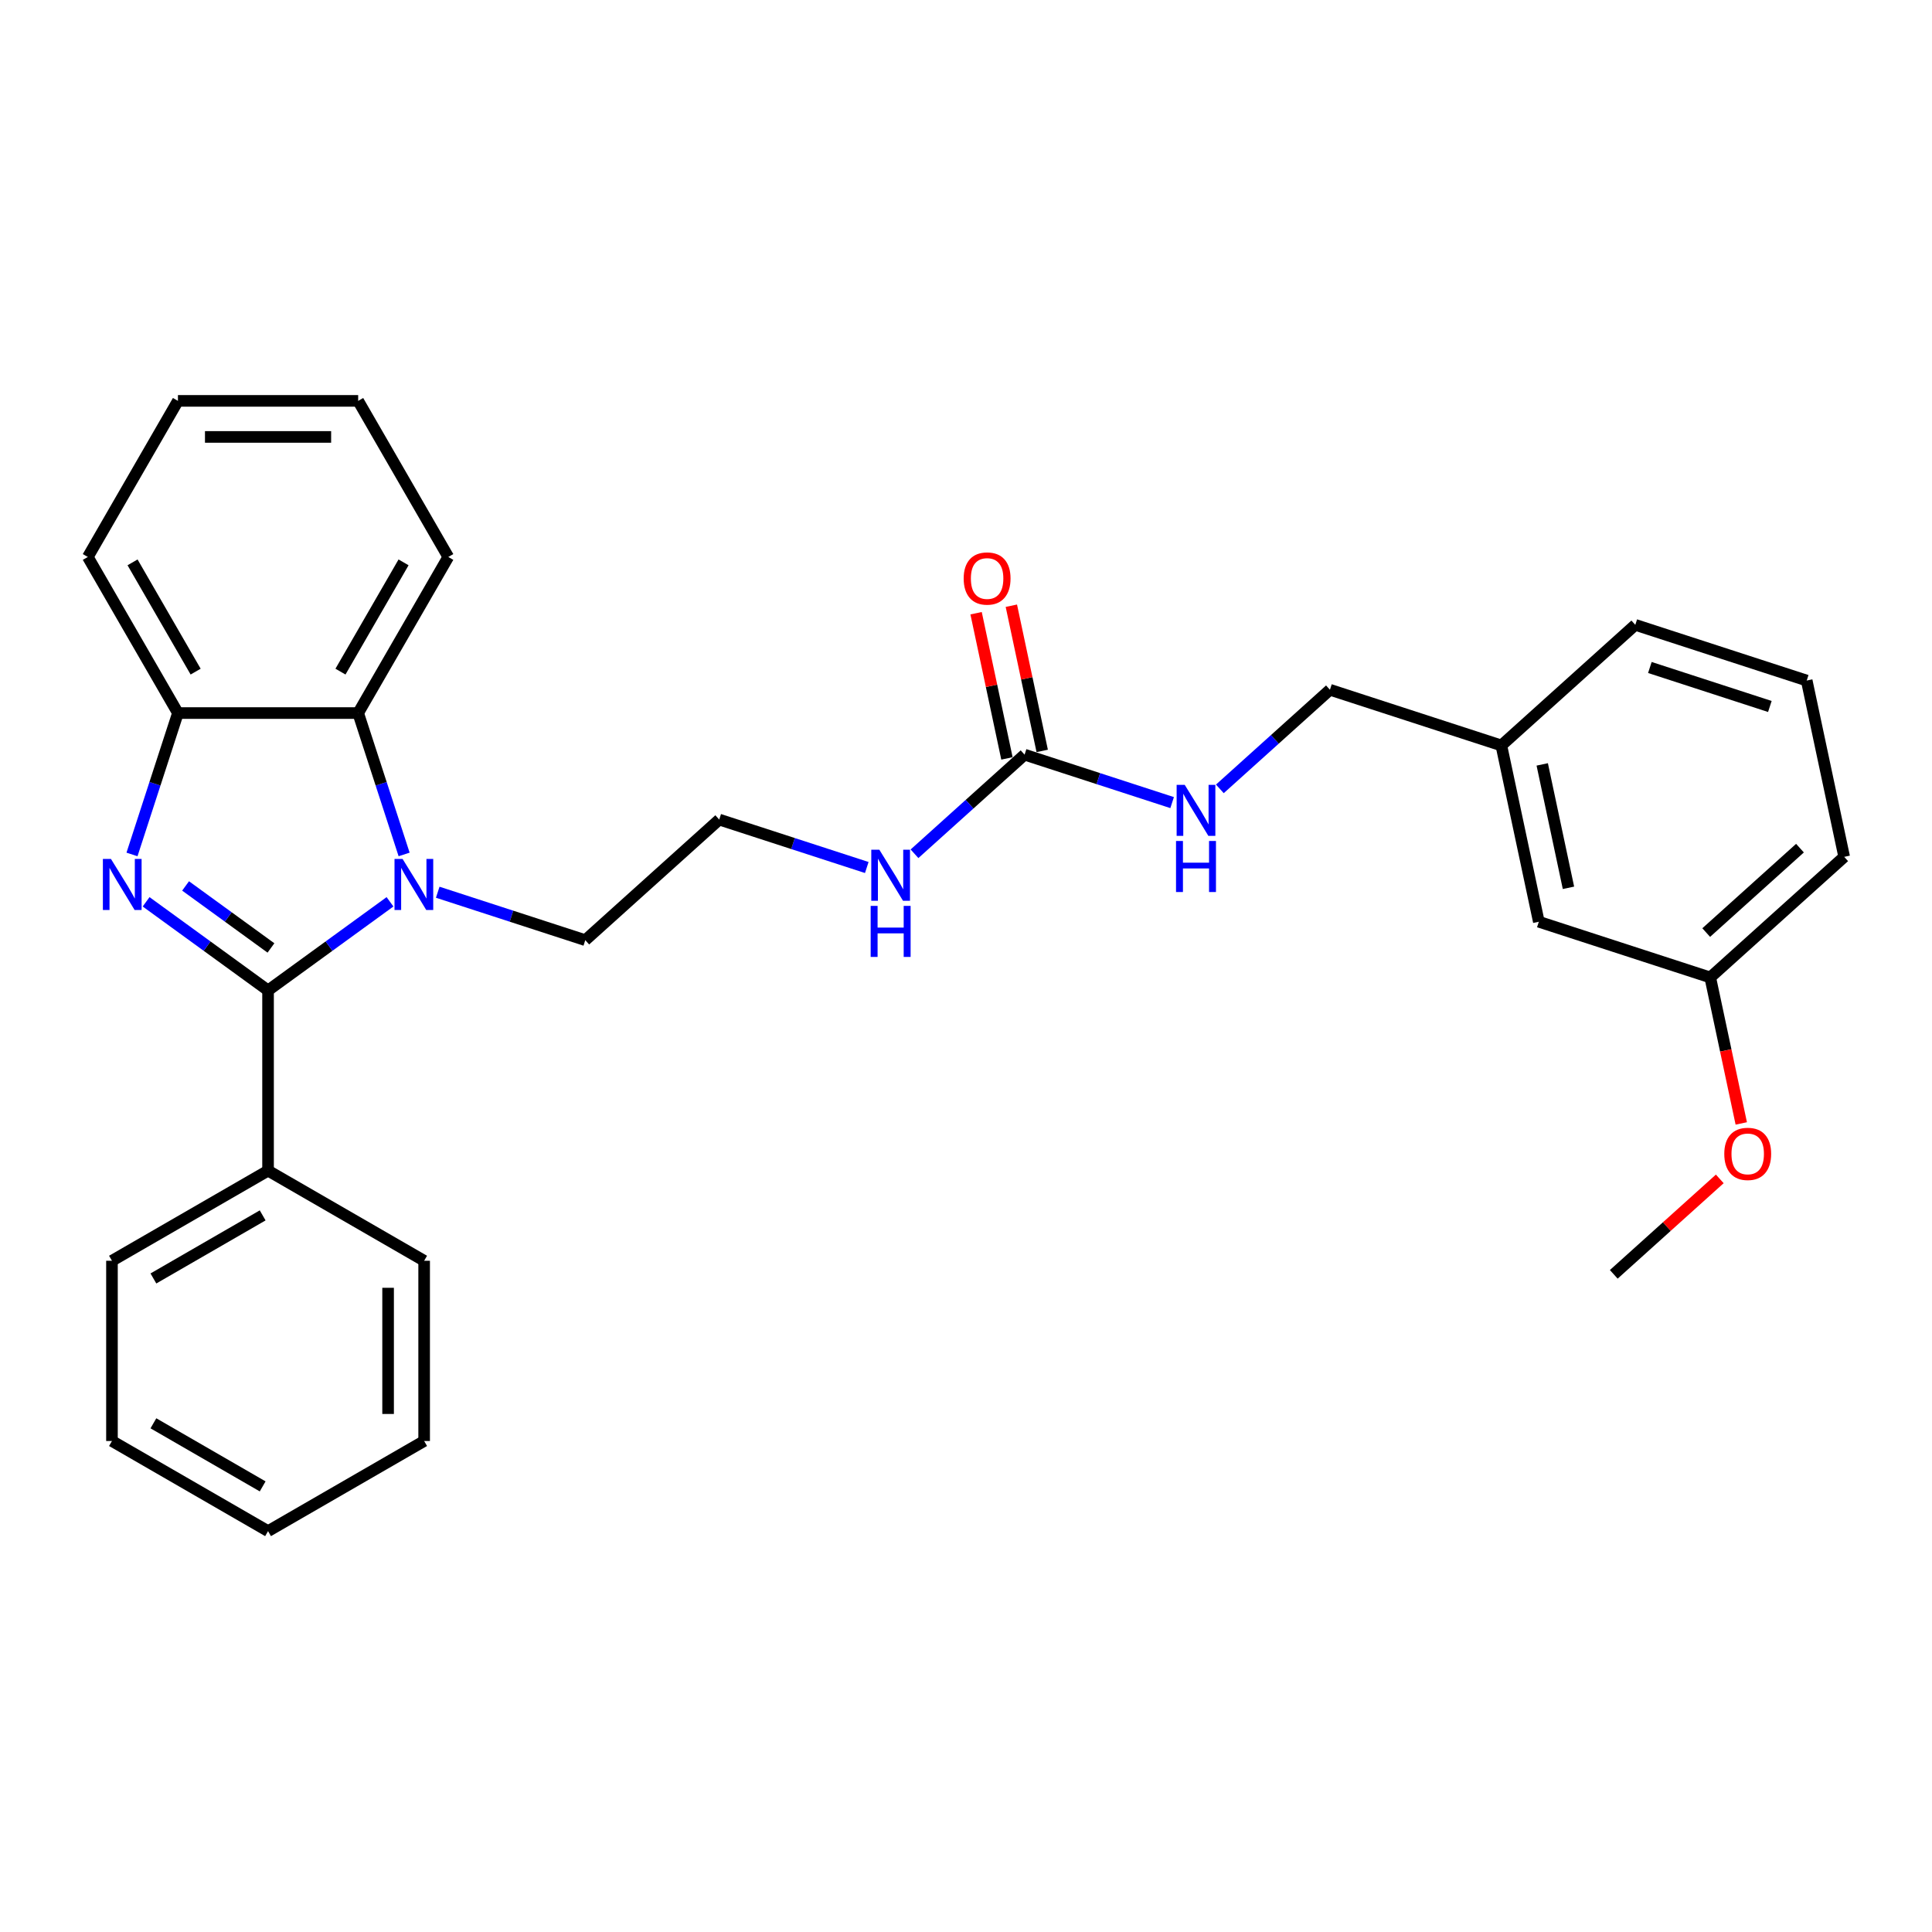 <?xml version='1.0' encoding='iso-8859-1'?>
<svg version='1.1' baseProfile='full'
              xmlns='http://www.w3.org/2000/svg'
                      xmlns:rdkit='http://www.rdkit.org/xml'
                      xmlns:xlink='http://www.w3.org/1999/xlink'
                  xml:space='preserve'
width='1000px' height='1000px' viewBox='0 0 1000 1000'>
<!-- END OF HEADER -->
<rect style='opacity:1.0;fill:#FFFFFF;stroke:none' width='1000' height='1000' x='0' y='0'> </rect>
<path class='bond-0' d='M 138.744,512.636 L 107.184,489.706' style='fill:none;fill-rule:evenodd;stroke:#000000;stroke-width:6px;stroke-linecap:butt;stroke-linejoin:miter;stroke-opacity:1' />
<path class='bond-0' d='M 107.184,489.706 L 75.623,466.775' style='fill:none;fill-rule:evenodd;stroke:#0000FF;stroke-width:6px;stroke-linecap:butt;stroke-linejoin:miter;stroke-opacity:1' />
<path class='bond-0' d='M 140.243,490.662 L 118.151,474.611' style='fill:none;fill-rule:evenodd;stroke:#000000;stroke-width:6px;stroke-linecap:butt;stroke-linejoin:miter;stroke-opacity:1' />
<path class='bond-0' d='M 118.151,474.611 L 96.058,458.56' style='fill:none;fill-rule:evenodd;stroke:#0000FF;stroke-width:6px;stroke-linecap:butt;stroke-linejoin:miter;stroke-opacity:1' />
<path class='bond-1' d='M 138.744,512.636 L 170.305,489.706' style='fill:none;fill-rule:evenodd;stroke:#000000;stroke-width:6px;stroke-linecap:butt;stroke-linejoin:miter;stroke-opacity:1' />
<path class='bond-1' d='M 170.305,489.706 L 201.866,466.775' style='fill:none;fill-rule:evenodd;stroke:#0000FF;stroke-width:6px;stroke-linecap:butt;stroke-linejoin:miter;stroke-opacity:1' />
<path class='bond-5' d='M 138.744,512.636 L 138.744,605.926' style='fill:none;fill-rule:evenodd;stroke:#000000;stroke-width:6px;stroke-linecap:butt;stroke-linejoin:miter;stroke-opacity:1' />
<path class='bond-3' d='M 68.321,442.259 L 80.21,405.668' style='fill:none;fill-rule:evenodd;stroke:#0000FF;stroke-width:6px;stroke-linecap:butt;stroke-linejoin:miter;stroke-opacity:1' />
<path class='bond-3' d='M 80.21,405.668 L 92.1,369.077' style='fill:none;fill-rule:evenodd;stroke:#000000;stroke-width:6px;stroke-linecap:butt;stroke-linejoin:miter;stroke-opacity:1' />
<path class='bond-2' d='M 209.168,442.259 L 197.279,405.668' style='fill:none;fill-rule:evenodd;stroke:#0000FF;stroke-width:6px;stroke-linecap:butt;stroke-linejoin:miter;stroke-opacity:1' />
<path class='bond-2' d='M 197.279,405.668 L 185.389,369.077' style='fill:none;fill-rule:evenodd;stroke:#000000;stroke-width:6px;stroke-linecap:butt;stroke-linejoin:miter;stroke-opacity:1' />
<path class='bond-9' d='M 226.569,461.815 L 264.755,474.222' style='fill:none;fill-rule:evenodd;stroke:#0000FF;stroke-width:6px;stroke-linecap:butt;stroke-linejoin:miter;stroke-opacity:1' />
<path class='bond-9' d='M 264.755,474.222 L 302.942,486.63' style='fill:none;fill-rule:evenodd;stroke:#000000;stroke-width:6px;stroke-linecap:butt;stroke-linejoin:miter;stroke-opacity:1' />
<path class='bond-15' d='M 185.389,369.077 L 232.034,288.286' style='fill:none;fill-rule:evenodd;stroke:#000000;stroke-width:6px;stroke-linecap:butt;stroke-linejoin:miter;stroke-opacity:1' />
<path class='bond-15' d='M 176.228,347.63 L 208.879,291.076' style='fill:none;fill-rule:evenodd;stroke:#000000;stroke-width:6px;stroke-linecap:butt;stroke-linejoin:miter;stroke-opacity:1' />
<path class='bond-29' d='M 185.389,369.077 L 92.1,369.077' style='fill:none;fill-rule:evenodd;stroke:#000000;stroke-width:6px;stroke-linecap:butt;stroke-linejoin:miter;stroke-opacity:1' />
<path class='bond-16' d='M 92.1,369.077 L 45.455,288.286' style='fill:none;fill-rule:evenodd;stroke:#000000;stroke-width:6px;stroke-linecap:butt;stroke-linejoin:miter;stroke-opacity:1' />
<path class='bond-16' d='M 101.261,347.63 L 68.61,291.076' style='fill:none;fill-rule:evenodd;stroke:#000000;stroke-width:6px;stroke-linecap:butt;stroke-linejoin:miter;stroke-opacity:1' />
<path class='bond-4' d='M 530.322,390.611 L 501.833,416.262' style='fill:none;fill-rule:evenodd;stroke:#000000;stroke-width:6px;stroke-linecap:butt;stroke-linejoin:miter;stroke-opacity:1' />
<path class='bond-4' d='M 501.833,416.262 L 473.345,441.913' style='fill:none;fill-rule:evenodd;stroke:#0000FF;stroke-width:6px;stroke-linecap:butt;stroke-linejoin:miter;stroke-opacity:1' />
<path class='bond-6' d='M 530.322,390.611 L 568.508,403.019' style='fill:none;fill-rule:evenodd;stroke:#000000;stroke-width:6px;stroke-linecap:butt;stroke-linejoin:miter;stroke-opacity:1' />
<path class='bond-6' d='M 568.508,403.019 L 606.694,415.426' style='fill:none;fill-rule:evenodd;stroke:#0000FF;stroke-width:6px;stroke-linecap:butt;stroke-linejoin:miter;stroke-opacity:1' />
<path class='bond-7' d='M 539.447,388.672 L 531.46,351.097' style='fill:none;fill-rule:evenodd;stroke:#000000;stroke-width:6px;stroke-linecap:butt;stroke-linejoin:miter;stroke-opacity:1' />
<path class='bond-7' d='M 531.46,351.097 L 523.473,313.522' style='fill:none;fill-rule:evenodd;stroke:#FF0000;stroke-width:6px;stroke-linecap:butt;stroke-linejoin:miter;stroke-opacity:1' />
<path class='bond-7' d='M 521.196,392.551 L 513.21,354.976' style='fill:none;fill-rule:evenodd;stroke:#000000;stroke-width:6px;stroke-linecap:butt;stroke-linejoin:miter;stroke-opacity:1' />
<path class='bond-7' d='M 513.21,354.976 L 505.223,317.401' style='fill:none;fill-rule:evenodd;stroke:#FF0000;stroke-width:6px;stroke-linecap:butt;stroke-linejoin:miter;stroke-opacity:1' />
<path class='bond-19' d='M 138.744,605.926 L 57.953,652.571' style='fill:none;fill-rule:evenodd;stroke:#000000;stroke-width:6px;stroke-linecap:butt;stroke-linejoin:miter;stroke-opacity:1' />
<path class='bond-19' d='M 135.955,629.081 L 79.401,661.732' style='fill:none;fill-rule:evenodd;stroke:#000000;stroke-width:6px;stroke-linecap:butt;stroke-linejoin:miter;stroke-opacity:1' />
<path class='bond-20' d='M 138.744,605.926 L 219.536,652.571' style='fill:none;fill-rule:evenodd;stroke:#000000;stroke-width:6px;stroke-linecap:butt;stroke-linejoin:miter;stroke-opacity:1' />
<path class='bond-10' d='M 631.397,408.318 L 659.885,382.667' style='fill:none;fill-rule:evenodd;stroke:#0000FF;stroke-width:6px;stroke-linecap:butt;stroke-linejoin:miter;stroke-opacity:1' />
<path class='bond-10' d='M 659.885,382.667 L 688.373,357.016' style='fill:none;fill-rule:evenodd;stroke:#000000;stroke-width:6px;stroke-linecap:butt;stroke-linejoin:miter;stroke-opacity:1' />
<path class='bond-8' d='M 448.642,449.021 L 410.456,436.614' style='fill:none;fill-rule:evenodd;stroke:#0000FF;stroke-width:6px;stroke-linecap:butt;stroke-linejoin:miter;stroke-opacity:1' />
<path class='bond-8' d='M 410.456,436.614 L 372.27,424.206' style='fill:none;fill-rule:evenodd;stroke:#000000;stroke-width:6px;stroke-linecap:butt;stroke-linejoin:miter;stroke-opacity:1' />
<path class='bond-14' d='M 302.942,486.63 L 372.27,424.206' style='fill:none;fill-rule:evenodd;stroke:#000000;stroke-width:6px;stroke-linecap:butt;stroke-linejoin:miter;stroke-opacity:1' />
<path class='bond-12' d='M 688.373,357.016 L 777.097,385.845' style='fill:none;fill-rule:evenodd;stroke:#000000;stroke-width:6px;stroke-linecap:butt;stroke-linejoin:miter;stroke-opacity:1' />
<path class='bond-11' d='M 796.494,477.096 L 777.097,385.845' style='fill:none;fill-rule:evenodd;stroke:#000000;stroke-width:6px;stroke-linecap:butt;stroke-linejoin:miter;stroke-opacity:1' />
<path class='bond-11' d='M 811.834,459.529 L 798.257,395.653' style='fill:none;fill-rule:evenodd;stroke:#000000;stroke-width:6px;stroke-linecap:butt;stroke-linejoin:miter;stroke-opacity:1' />
<path class='bond-13' d='M 796.494,477.096 L 885.218,505.924' style='fill:none;fill-rule:evenodd;stroke:#000000;stroke-width:6px;stroke-linecap:butt;stroke-linejoin:miter;stroke-opacity:1' />
<path class='bond-21' d='M 777.097,385.845 L 846.425,323.421' style='fill:none;fill-rule:evenodd;stroke:#000000;stroke-width:6px;stroke-linecap:butt;stroke-linejoin:miter;stroke-opacity:1' />
<path class='bond-17' d='M 885.218,505.924 L 893.248,543.704' style='fill:none;fill-rule:evenodd;stroke:#000000;stroke-width:6px;stroke-linecap:butt;stroke-linejoin:miter;stroke-opacity:1' />
<path class='bond-17' d='M 893.248,543.704 L 901.278,581.484' style='fill:none;fill-rule:evenodd;stroke:#FF0000;stroke-width:6px;stroke-linecap:butt;stroke-linejoin:miter;stroke-opacity:1' />
<path class='bond-32' d='M 885.218,505.924 L 954.545,443.501' style='fill:none;fill-rule:evenodd;stroke:#000000;stroke-width:6px;stroke-linecap:butt;stroke-linejoin:miter;stroke-opacity:1' />
<path class='bond-32' d='M 883.132,482.695 L 931.662,438.999' style='fill:none;fill-rule:evenodd;stroke:#000000;stroke-width:6px;stroke-linecap:butt;stroke-linejoin:miter;stroke-opacity:1' />
<path class='bond-24' d='M 232.034,288.286 L 185.389,207.494' style='fill:none;fill-rule:evenodd;stroke:#000000;stroke-width:6px;stroke-linecap:butt;stroke-linejoin:miter;stroke-opacity:1' />
<path class='bond-25' d='M 45.455,288.286 L 92.1,207.494' style='fill:none;fill-rule:evenodd;stroke:#000000;stroke-width:6px;stroke-linecap:butt;stroke-linejoin:miter;stroke-opacity:1' />
<path class='bond-23' d='M 890.154,610.195 L 862.72,634.897' style='fill:none;fill-rule:evenodd;stroke:#FF0000;stroke-width:6px;stroke-linecap:butt;stroke-linejoin:miter;stroke-opacity:1' />
<path class='bond-23' d='M 862.72,634.897 L 835.286,659.599' style='fill:none;fill-rule:evenodd;stroke:#000000;stroke-width:6px;stroke-linecap:butt;stroke-linejoin:miter;stroke-opacity:1' />
<path class='bond-18' d='M 935.149,352.25 L 846.425,323.421' style='fill:none;fill-rule:evenodd;stroke:#000000;stroke-width:6px;stroke-linecap:butt;stroke-linejoin:miter;stroke-opacity:1' />
<path class='bond-18' d='M 916.075,365.67 L 853.968,345.49' style='fill:none;fill-rule:evenodd;stroke:#000000;stroke-width:6px;stroke-linecap:butt;stroke-linejoin:miter;stroke-opacity:1' />
<path class='bond-22' d='M 935.149,352.25 L 954.545,443.501' style='fill:none;fill-rule:evenodd;stroke:#000000;stroke-width:6px;stroke-linecap:butt;stroke-linejoin:miter;stroke-opacity:1' />
<path class='bond-26' d='M 57.953,652.571 L 57.953,745.861' style='fill:none;fill-rule:evenodd;stroke:#000000;stroke-width:6px;stroke-linecap:butt;stroke-linejoin:miter;stroke-opacity:1' />
<path class='bond-27' d='M 219.536,652.571 L 219.536,745.861' style='fill:none;fill-rule:evenodd;stroke:#000000;stroke-width:6px;stroke-linecap:butt;stroke-linejoin:miter;stroke-opacity:1' />
<path class='bond-27' d='M 200.878,666.564 L 200.878,731.867' style='fill:none;fill-rule:evenodd;stroke:#000000;stroke-width:6px;stroke-linecap:butt;stroke-linejoin:miter;stroke-opacity:1' />
<path class='bond-31' d='M 185.389,207.494 L 92.1,207.494' style='fill:none;fill-rule:evenodd;stroke:#000000;stroke-width:6px;stroke-linecap:butt;stroke-linejoin:miter;stroke-opacity:1' />
<path class='bond-31' d='M 171.396,226.152 L 106.093,226.152' style='fill:none;fill-rule:evenodd;stroke:#000000;stroke-width:6px;stroke-linecap:butt;stroke-linejoin:miter;stroke-opacity:1' />
<path class='bond-30' d='M 57.953,745.861 L 138.744,792.506' style='fill:none;fill-rule:evenodd;stroke:#000000;stroke-width:6px;stroke-linecap:butt;stroke-linejoin:miter;stroke-opacity:1' />
<path class='bond-30' d='M 79.401,736.699 L 135.955,769.351' style='fill:none;fill-rule:evenodd;stroke:#000000;stroke-width:6px;stroke-linecap:butt;stroke-linejoin:miter;stroke-opacity:1' />
<path class='bond-28' d='M 219.536,745.861 L 138.744,792.506' style='fill:none;fill-rule:evenodd;stroke:#000000;stroke-width:6px;stroke-linecap:butt;stroke-linejoin:miter;stroke-opacity:1' />
<path  class='atom-1' d='M 57.431 444.591
L 66.089 458.585
Q 66.947 459.966, 68.328 462.466
Q 69.708 464.966, 69.783 465.115
L 69.783 444.591
L 73.291 444.591
L 73.291 471.011
L 69.671 471.011
L 60.379 455.712
Q 59.297 453.92, 58.14 451.868
Q 57.021 449.816, 56.685 449.181
L 56.685 471.011
L 53.252 471.011
L 53.252 444.591
L 57.431 444.591
' fill='#0000FF'/>
<path  class='atom-2' d='M 208.378 444.591
L 217.035 458.585
Q 217.893 459.966, 219.274 462.466
Q 220.655 464.966, 220.729 465.115
L 220.729 444.591
L 224.237 444.591
L 224.237 471.011
L 220.617 471.011
L 211.326 455.712
Q 210.243 453.92, 209.087 451.868
Q 207.967 449.816, 207.631 449.181
L 207.631 471.011
L 204.198 471.011
L 204.198 444.591
L 208.378 444.591
' fill='#0000FF'/>
<path  class='atom-7' d='M 613.206 406.23
L 621.863 420.223
Q 622.721 421.604, 624.102 424.104
Q 625.483 426.604, 625.557 426.753
L 625.557 406.23
L 629.065 406.23
L 629.065 432.649
L 625.445 432.649
L 616.154 417.35
Q 615.071 415.559, 613.915 413.506
Q 612.795 411.454, 612.459 410.82
L 612.459 432.649
L 609.026 432.649
L 609.026 406.23
L 613.206 406.23
' fill='#0000FF'/>
<path  class='atom-7' d='M 608.709 435.291
L 612.291 435.291
L 612.291 446.523
L 625.8 446.523
L 625.8 435.291
L 629.382 435.291
L 629.382 461.711
L 625.8 461.711
L 625.8 449.509
L 612.291 449.509
L 612.291 461.711
L 608.709 461.711
L 608.709 435.291
' fill='#0000FF'/>
<path  class='atom-8' d='M 498.798 299.435
Q 498.798 293.091, 501.932 289.546
Q 505.067 286.001, 510.925 286.001
Q 516.784 286.001, 519.919 289.546
Q 523.053 293.091, 523.053 299.435
Q 523.053 305.853, 519.881 309.51
Q 516.709 313.13, 510.925 313.13
Q 505.104 313.13, 501.932 309.51
Q 498.798 305.89, 498.798 299.435
M 510.925 310.144
Q 514.956 310.144, 517.12 307.458
Q 519.322 304.734, 519.322 299.435
Q 519.322 294.248, 517.12 291.636
Q 514.956 288.986, 510.925 288.986
Q 506.895 288.986, 504.694 291.598
Q 502.529 294.21, 502.529 299.435
Q 502.529 304.771, 504.694 307.458
Q 506.895 310.144, 510.925 310.144
' fill='#FF0000'/>
<path  class='atom-9' d='M 455.154 439.825
L 463.811 453.818
Q 464.669 455.199, 466.05 457.699
Q 467.431 460.199, 467.505 460.348
L 467.505 439.825
L 471.013 439.825
L 471.013 466.244
L 467.393 466.244
L 458.102 450.945
Q 457.019 449.154, 455.863 447.101
Q 454.743 445.049, 454.407 444.415
L 454.407 466.244
L 450.974 466.244
L 450.974 439.825
L 455.154 439.825
' fill='#0000FF'/>
<path  class='atom-9' d='M 450.657 468.886
L 454.239 468.886
L 454.239 480.118
L 467.748 480.118
L 467.748 468.886
L 471.33 468.886
L 471.33 495.306
L 467.748 495.306
L 467.748 483.104
L 454.239 483.104
L 454.239 495.306
L 450.657 495.306
L 450.657 468.886
' fill='#0000FF'/>
<path  class='atom-18' d='M 892.486 597.25
Q 892.486 590.906, 895.62 587.361
Q 898.755 583.816, 904.614 583.816
Q 910.472 583.816, 913.607 587.361
Q 916.741 590.906, 916.741 597.25
Q 916.741 603.668, 913.569 607.325
Q 910.398 610.945, 904.614 610.945
Q 898.792 610.945, 895.62 607.325
Q 892.486 603.706, 892.486 597.25
M 904.614 607.96
Q 908.644 607.96, 910.808 605.273
Q 913.01 602.549, 913.01 597.25
Q 913.01 592.063, 910.808 589.451
Q 908.644 586.802, 904.614 586.802
Q 900.583 586.802, 898.382 589.414
Q 896.217 592.026, 896.217 597.25
Q 896.217 602.586, 898.382 605.273
Q 900.583 607.96, 904.614 607.96
' fill='#FF0000'/>
</svg>
